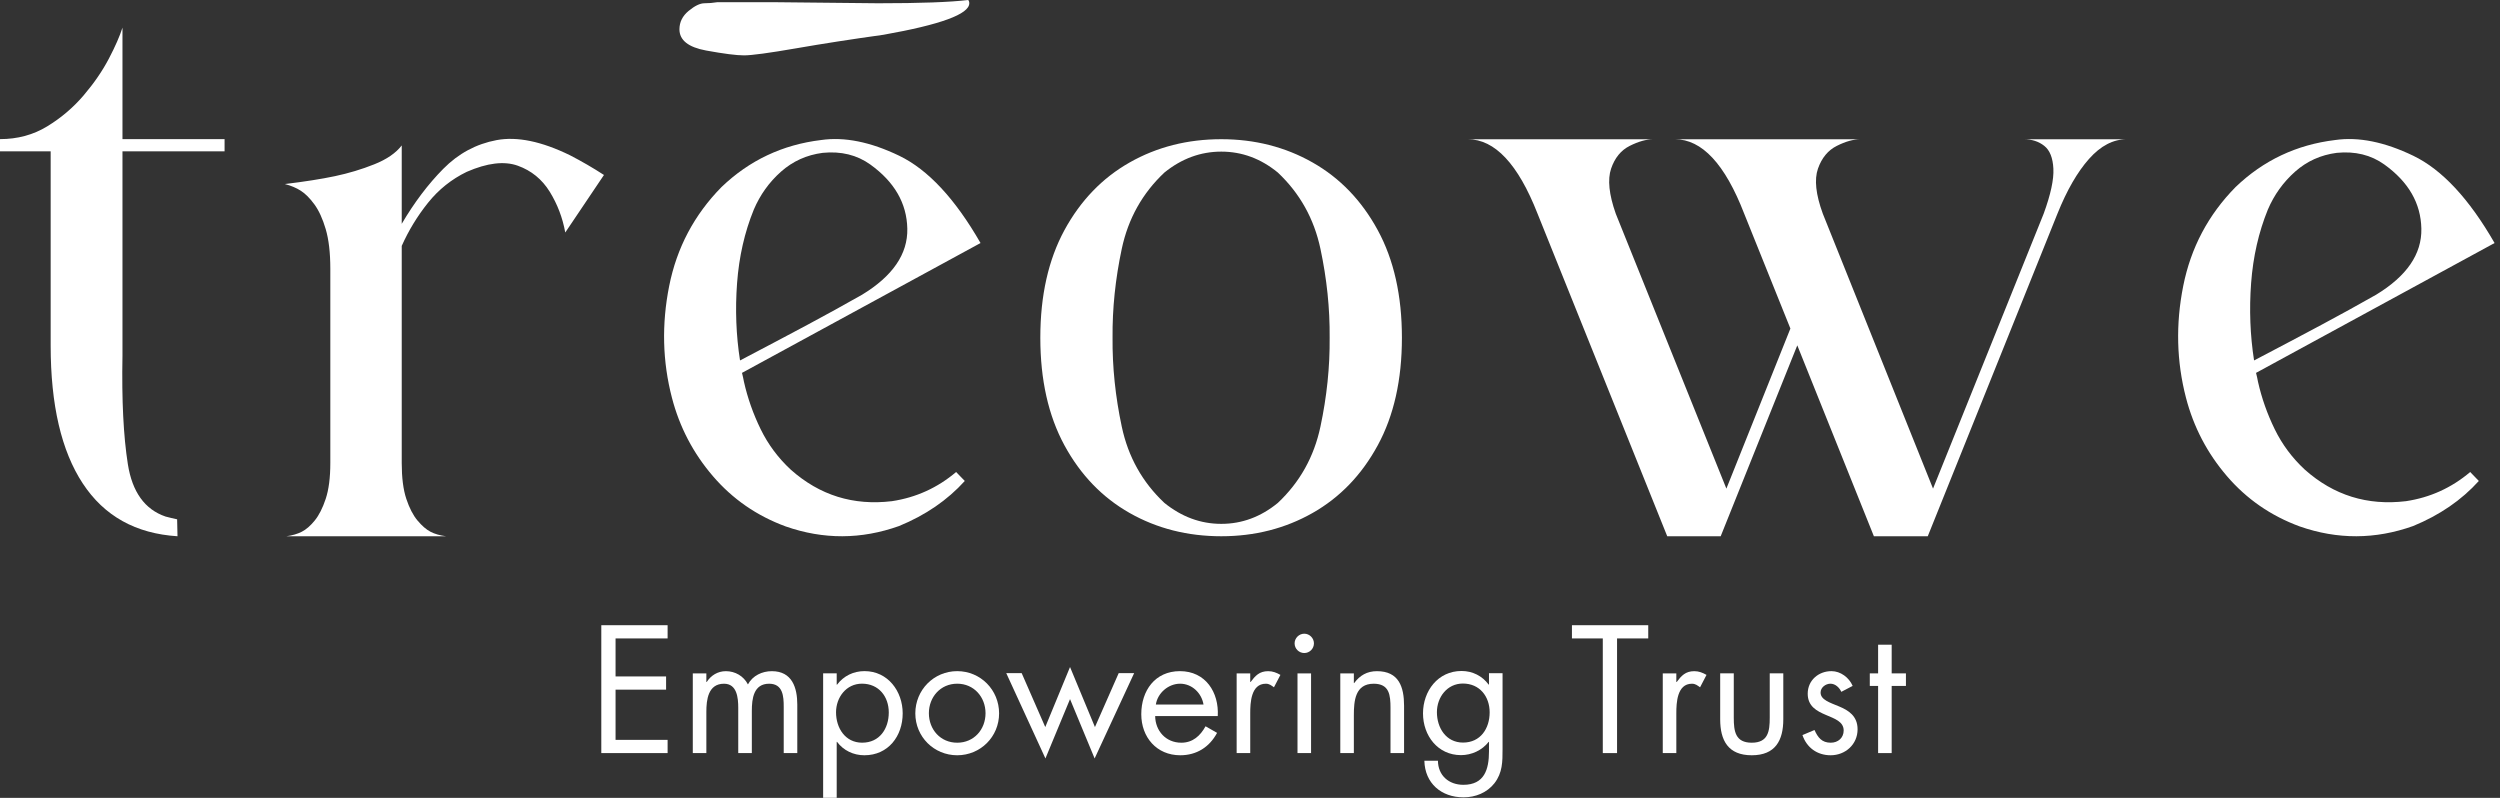 <svg xmlns="http://www.w3.org/2000/svg" width="94" height="30" viewBox="0 0 94 30" fill="none"><rect x="0" y="0" width="94" height="30" fill="#333333" stroke="none"/><path d="M22.609 23.508H25.102V24.005H23.145V25.434H25.045V25.931H23.145V27.819H25.102V28.316H22.609V23.508Z" fill="white"></path><path d="M26.559 25.644H26.572C26.732 25.395 26.987 25.236 27.293 25.236C27.643 25.236 27.962 25.421 28.122 25.734C28.3 25.402 28.657 25.236 29.021 25.236C29.786 25.236 29.978 25.861 29.978 26.492V28.316H29.468V26.575C29.468 26.186 29.442 25.708 28.919 25.708C28.332 25.708 28.269 26.276 28.269 26.728V28.316H27.758V26.614C27.758 26.244 27.714 25.708 27.223 25.708C26.623 25.708 26.559 26.314 26.559 26.767V28.316H26.049V25.319H26.559V25.644Z" fill="white"></path><path d="M31.435 26.784C31.435 27.371 31.779 27.925 32.417 27.925C33.074 27.925 33.418 27.396 33.418 26.79C33.418 26.191 33.042 25.706 32.41 25.706C31.817 25.706 31.435 26.223 31.435 26.784ZM31.46 25.744H31.473C31.722 25.413 32.092 25.234 32.506 25.234C33.386 25.234 33.941 25.993 33.941 26.822C33.941 27.677 33.399 28.398 32.5 28.398C32.092 28.398 31.715 28.219 31.473 27.894H31.46V29.998H30.95V25.317H31.46V25.744Z" fill="white"></path><path d="M34.926 26.817C34.926 27.429 35.36 27.926 35.991 27.926C36.622 27.926 37.056 27.429 37.056 26.817C37.056 26.211 36.622 25.707 35.991 25.707C35.36 25.707 34.926 26.211 34.926 26.817ZM34.416 26.823C34.416 25.943 35.111 25.235 35.991 25.235C36.871 25.235 37.566 25.943 37.566 26.823C37.566 27.703 36.865 28.398 35.991 28.398C35.117 28.398 34.416 27.703 34.416 26.823Z" fill="white"></path><path d="M39.302 27.338L40.233 25.08L41.17 27.338L42.063 25.31H42.644L41.158 28.518L40.233 26.286L39.308 28.518L37.835 25.31H38.415L39.302 27.338Z" fill="white"></path><path d="M45.252 26.491C45.182 26.058 44.818 25.707 44.372 25.707C43.932 25.707 43.524 26.058 43.46 26.491H45.252ZM43.434 26.925C43.441 27.48 43.836 27.926 44.417 27.926C44.85 27.926 45.131 27.665 45.329 27.308L45.762 27.556C45.475 28.092 44.991 28.398 44.378 28.398C43.486 28.398 42.912 27.716 42.912 26.855C42.912 25.968 43.428 25.235 44.366 25.235C45.329 25.235 45.839 26.032 45.788 26.925H43.434Z" fill="white"></path><path d="M47.009 25.644H47.021C47.2 25.408 47.353 25.236 47.685 25.236C47.857 25.236 47.997 25.293 48.144 25.376L47.901 25.842C47.8 25.772 47.729 25.708 47.595 25.708C47.034 25.708 47.009 26.429 47.009 26.818V28.316H46.498V25.319H47.009V25.644Z" fill="white"></path><path d="M49.296 28.316H48.786V25.319H49.296V28.316ZM49.404 24.19C49.404 24.394 49.238 24.554 49.041 24.554C48.843 24.554 48.677 24.394 48.677 24.19C48.677 23.993 48.843 23.827 49.041 23.827C49.238 23.827 49.404 23.993 49.404 24.19Z" fill="white"></path><path d="M50.905 25.683H50.918C51.129 25.395 51.403 25.236 51.773 25.236C52.602 25.236 52.793 25.836 52.793 26.537V28.316H52.283V26.626C52.283 26.142 52.245 25.708 51.651 25.708C50.95 25.708 50.905 26.359 50.905 26.894V28.316H50.395V25.319H50.905V25.683Z" fill="white"></path><path d="M54.028 26.779C54.028 27.366 54.372 27.921 55.01 27.921C55.667 27.921 56.011 27.392 56.011 26.785C56.011 26.186 55.635 25.701 55.004 25.701C54.41 25.701 54.028 26.218 54.028 26.779ZM56.496 28.163C56.496 28.641 56.496 29.056 56.19 29.451C55.909 29.808 55.475 29.98 55.029 29.98C54.194 29.98 53.575 29.451 53.556 28.603H54.066C54.072 29.158 54.474 29.509 55.023 29.509C55.814 29.509 55.986 28.928 55.986 28.252V27.895H55.973C55.731 28.208 55.335 28.393 54.933 28.393C54.06 28.393 53.505 27.659 53.505 26.824C53.505 25.982 54.066 25.229 54.953 25.229C55.367 25.229 55.731 25.414 55.973 25.74H55.986V25.312H56.496V28.163Z" fill="white"></path><path d="M60.801 28.316H60.265V24.005H59.105V23.508H61.974V24.005H60.801V28.316Z" fill="white"></path><path d="M63.03 25.644H63.043C63.221 25.408 63.374 25.236 63.706 25.236C63.878 25.236 64.018 25.293 64.165 25.376L63.923 25.842C63.821 25.772 63.751 25.708 63.617 25.708C63.056 25.708 63.03 26.429 63.03 26.818V28.316H62.52V25.319H63.03V25.644Z" fill="white"></path><path d="M65.19 26.989C65.19 27.493 65.247 27.926 65.866 27.926C66.484 27.926 66.542 27.493 66.542 26.989V25.318H67.052V27.046C67.052 27.843 66.752 28.398 65.866 28.398C64.979 28.398 64.679 27.843 64.679 27.046V25.318H65.19V26.989Z" fill="white"></path><path d="M69.233 26.013C69.162 25.854 69.009 25.707 68.824 25.707C68.646 25.707 68.454 25.847 68.454 26.039C68.454 26.313 68.799 26.415 69.15 26.562C69.5 26.708 69.845 26.919 69.845 27.422C69.845 27.99 69.386 28.398 68.831 28.398C68.327 28.398 67.932 28.111 67.772 27.639L68.225 27.448C68.352 27.729 68.499 27.926 68.837 27.926C69.112 27.926 69.322 27.741 69.322 27.467C69.322 26.798 67.97 27.027 67.97 26.083C67.97 25.579 68.378 25.235 68.863 25.235C69.207 25.235 69.526 25.477 69.66 25.79L69.233 26.013Z" fill="white"></path><path d="M71.127 28.316H70.617V25.791H70.304V25.319H70.617V24.241H71.127V25.319H71.663V25.791H71.127V28.316Z" fill="white"></path><path d="M32.413 11.082C33.567 10.381 34.135 9.553 34.115 8.598C34.095 7.642 33.631 6.838 32.724 6.186C32.221 5.825 31.623 5.679 30.933 5.747C30.331 5.825 29.808 6.062 29.364 6.456C28.92 6.851 28.58 7.326 28.343 7.881C27.997 8.729 27.788 9.65 27.714 10.644C27.64 11.638 27.677 12.607 27.825 13.553C28.811 13.036 29.655 12.59 30.356 12.215C31.056 11.84 31.742 11.463 32.413 11.082ZM30.874 5.265C31.752 5.138 32.731 5.336 33.812 5.857C34.892 6.378 35.911 7.472 36.868 9.138L27.899 14.02C27.929 14.137 27.953 14.249 27.973 14.356C28.111 14.97 28.321 15.565 28.602 16.14C28.883 16.715 29.261 17.221 29.734 17.66C30.82 18.625 32.087 19.019 33.538 18.844C34.445 18.707 35.249 18.342 35.95 17.748L36.276 18.084C35.625 18.805 34.801 19.37 33.804 19.779C32.383 20.286 30.963 20.291 29.542 19.794C28.456 19.395 27.544 18.764 26.804 17.901C26.064 17.039 25.551 16.057 25.265 14.956C24.909 13.591 24.875 12.191 25.161 10.754C25.447 9.316 26.103 8.076 27.129 7.033C28.175 6.03 29.423 5.44 30.874 5.265Z" fill="white"></path><path d="M89.341 11.082C90.496 10.381 91.063 9.553 91.043 8.598C91.024 7.642 90.56 6.838 89.652 6.186C89.149 5.825 88.552 5.679 87.861 5.747C87.26 5.825 86.737 6.062 86.293 6.456C85.849 6.851 85.508 7.326 85.271 7.881C84.926 8.729 84.716 9.65 84.642 10.644C84.568 11.638 84.605 12.607 84.753 13.553C85.74 13.036 86.583 12.59 87.284 12.215C87.985 11.84 88.67 11.463 89.341 11.082ZM87.802 5.265C88.68 5.138 89.659 5.336 90.74 5.857C91.82 6.378 92.839 7.472 93.796 9.138L84.827 14.02C84.857 14.137 84.882 14.249 84.901 14.356C85.039 14.97 85.249 15.565 85.53 16.14C85.811 16.715 86.189 17.221 86.663 17.66C87.748 18.625 89.016 19.019 90.466 18.844C91.374 18.707 92.178 18.342 92.879 17.748L93.204 18.084C92.553 18.805 91.729 19.37 90.733 19.779C89.312 20.286 87.891 20.291 86.47 19.794C85.385 19.395 84.472 18.764 83.732 17.901C82.992 17.039 82.479 16.057 82.193 14.956C81.838 13.591 81.803 12.191 82.089 10.754C82.375 9.316 83.031 8.076 84.058 7.033C85.103 6.03 86.352 5.44 87.802 5.265Z" fill="white"></path><path d="M48.047 18.909C48.873 18.132 49.407 17.177 49.648 16.044C49.889 14.912 50.005 13.797 49.995 12.699C50.005 11.6 49.889 10.485 49.648 9.353C49.407 8.221 48.873 7.266 48.047 6.488C47.407 5.963 46.698 5.701 45.921 5.701C45.144 5.701 44.43 5.963 43.781 6.488C42.954 7.266 42.42 8.221 42.179 9.353C41.938 10.485 41.822 11.6 41.832 12.699C41.822 13.797 41.938 14.912 42.179 16.044C42.42 17.177 42.954 18.132 43.781 18.909C44.43 19.434 45.144 19.697 45.921 19.697C46.698 19.697 47.407 19.434 48.047 18.909ZM45.921 5.234C47.181 5.234 48.325 5.526 49.353 6.109C50.381 6.692 51.198 7.54 51.803 8.653C52.409 9.766 52.712 11.114 52.712 12.699C52.712 14.283 52.409 15.632 51.803 16.744C51.198 17.858 50.381 18.705 49.353 19.288C48.325 19.871 47.181 20.163 45.921 20.163C44.651 20.163 43.502 19.871 42.474 19.288C41.446 18.705 40.629 17.858 40.023 16.744C39.419 15.632 39.116 14.283 39.116 12.699C39.116 11.114 39.419 9.766 40.023 8.653C40.629 7.54 41.446 6.692 42.474 6.109C43.502 5.526 44.651 5.234 45.921 5.234Z" fill="white"></path><path d="M15.105 8.416C15.575 7.616 16.095 6.927 16.665 6.35C17.235 5.772 17.904 5.412 18.674 5.268C19.444 5.125 20.364 5.315 21.434 5.839C21.874 6.066 22.299 6.313 22.709 6.579L21.254 8.742C21.154 8.189 20.959 7.678 20.67 7.209C20.379 6.74 19.979 6.414 19.47 6.231C18.96 6.048 18.32 6.125 17.55 6.461C16.98 6.737 16.494 7.125 16.095 7.623C15.695 8.122 15.365 8.663 15.105 9.246V17.408C15.105 17.961 15.162 18.41 15.277 18.756C15.392 19.102 15.532 19.373 15.697 19.57C15.862 19.768 16.025 19.909 16.185 19.993C16.345 20.077 16.54 20.133 16.77 20.163H10.77C10.99 20.133 11.183 20.077 11.348 19.993C11.512 19.909 11.675 19.768 11.835 19.57C11.995 19.373 12.132 19.102 12.247 18.756C12.362 18.41 12.42 17.961 12.42 17.408V10.105C12.42 9.503 12.362 9.006 12.247 8.616C12.132 8.226 11.99 7.915 11.82 7.683C11.65 7.451 11.48 7.28 11.31 7.172C11.14 7.063 10.94 6.979 10.71 6.92C11.45 6.831 12.078 6.732 12.592 6.624C13.107 6.515 13.6 6.367 14.07 6.179C14.54 5.992 14.885 5.755 15.105 5.468V8.416Z" fill="white"></path><path d="M4.605 1.039V3.135V5.231H8.444V5.69H4.605V13.008V13.379C4.574 15.048 4.642 16.406 4.807 17.452C4.972 18.499 5.445 19.156 6.224 19.422C6.374 19.462 6.519 19.497 6.66 19.526L6.674 20.163C5.104 20.064 3.917 19.403 3.112 18.178C2.307 16.954 1.905 15.226 1.905 12.994V5.69H0V5.231C0.66 5.231 1.252 5.071 1.777 4.75C2.302 4.429 2.76 4.039 3.15 3.58C3.54 3.121 3.855 2.661 4.095 2.202C4.335 1.743 4.505 1.355 4.605 1.039Z" fill="white"></path><path d="M76.842 8.035C77.106 7.313 77.228 6.749 77.207 6.342C77.187 5.936 77.073 5.65 76.865 5.485C76.656 5.319 76.4 5.236 76.095 5.236H79.965C79.457 5.236 78.985 5.482 78.548 5.974C78.111 6.465 77.715 7.152 77.36 8.035L72.484 20.163H70.458L67.578 12.985L64.698 20.163H62.688L57.812 8.035C57.081 6.169 56.207 5.236 55.191 5.236H62.169C61.905 5.236 61.608 5.319 61.278 5.485C60.948 5.65 60.715 5.936 60.577 6.342C60.44 6.749 60.498 7.313 60.753 8.035L64.912 18.372L67.319 12.353L65.582 8.035C64.861 6.169 63.993 5.236 62.977 5.236H69.955C69.691 5.236 69.394 5.319 69.064 5.485C68.734 5.65 68.498 5.936 68.355 6.342C68.213 6.749 68.274 7.313 68.538 8.035L72.682 18.372L76.842 8.035Z" fill="white"></path><path d="M29.057 0.082L33.016 0.123C34.594 0.123 35.724 0.082 36.404 0C36.431 0.028 36.445 0.069 36.445 0.123C36.445 0.531 35.369 0.926 33.221 1.307C32.05 1.47 30.955 1.64 29.934 1.817C28.914 1.994 28.261 2.082 27.976 2.082C27.69 2.082 27.213 2.021 26.547 1.899C25.88 1.776 25.547 1.51 25.547 1.102C25.547 0.831 25.662 0.599 25.894 0.408C26.125 0.218 26.323 0.123 26.486 0.123C26.649 0.123 26.812 0.109 26.976 0.082H28.037H29.057Z" fill="white"></path></svg>